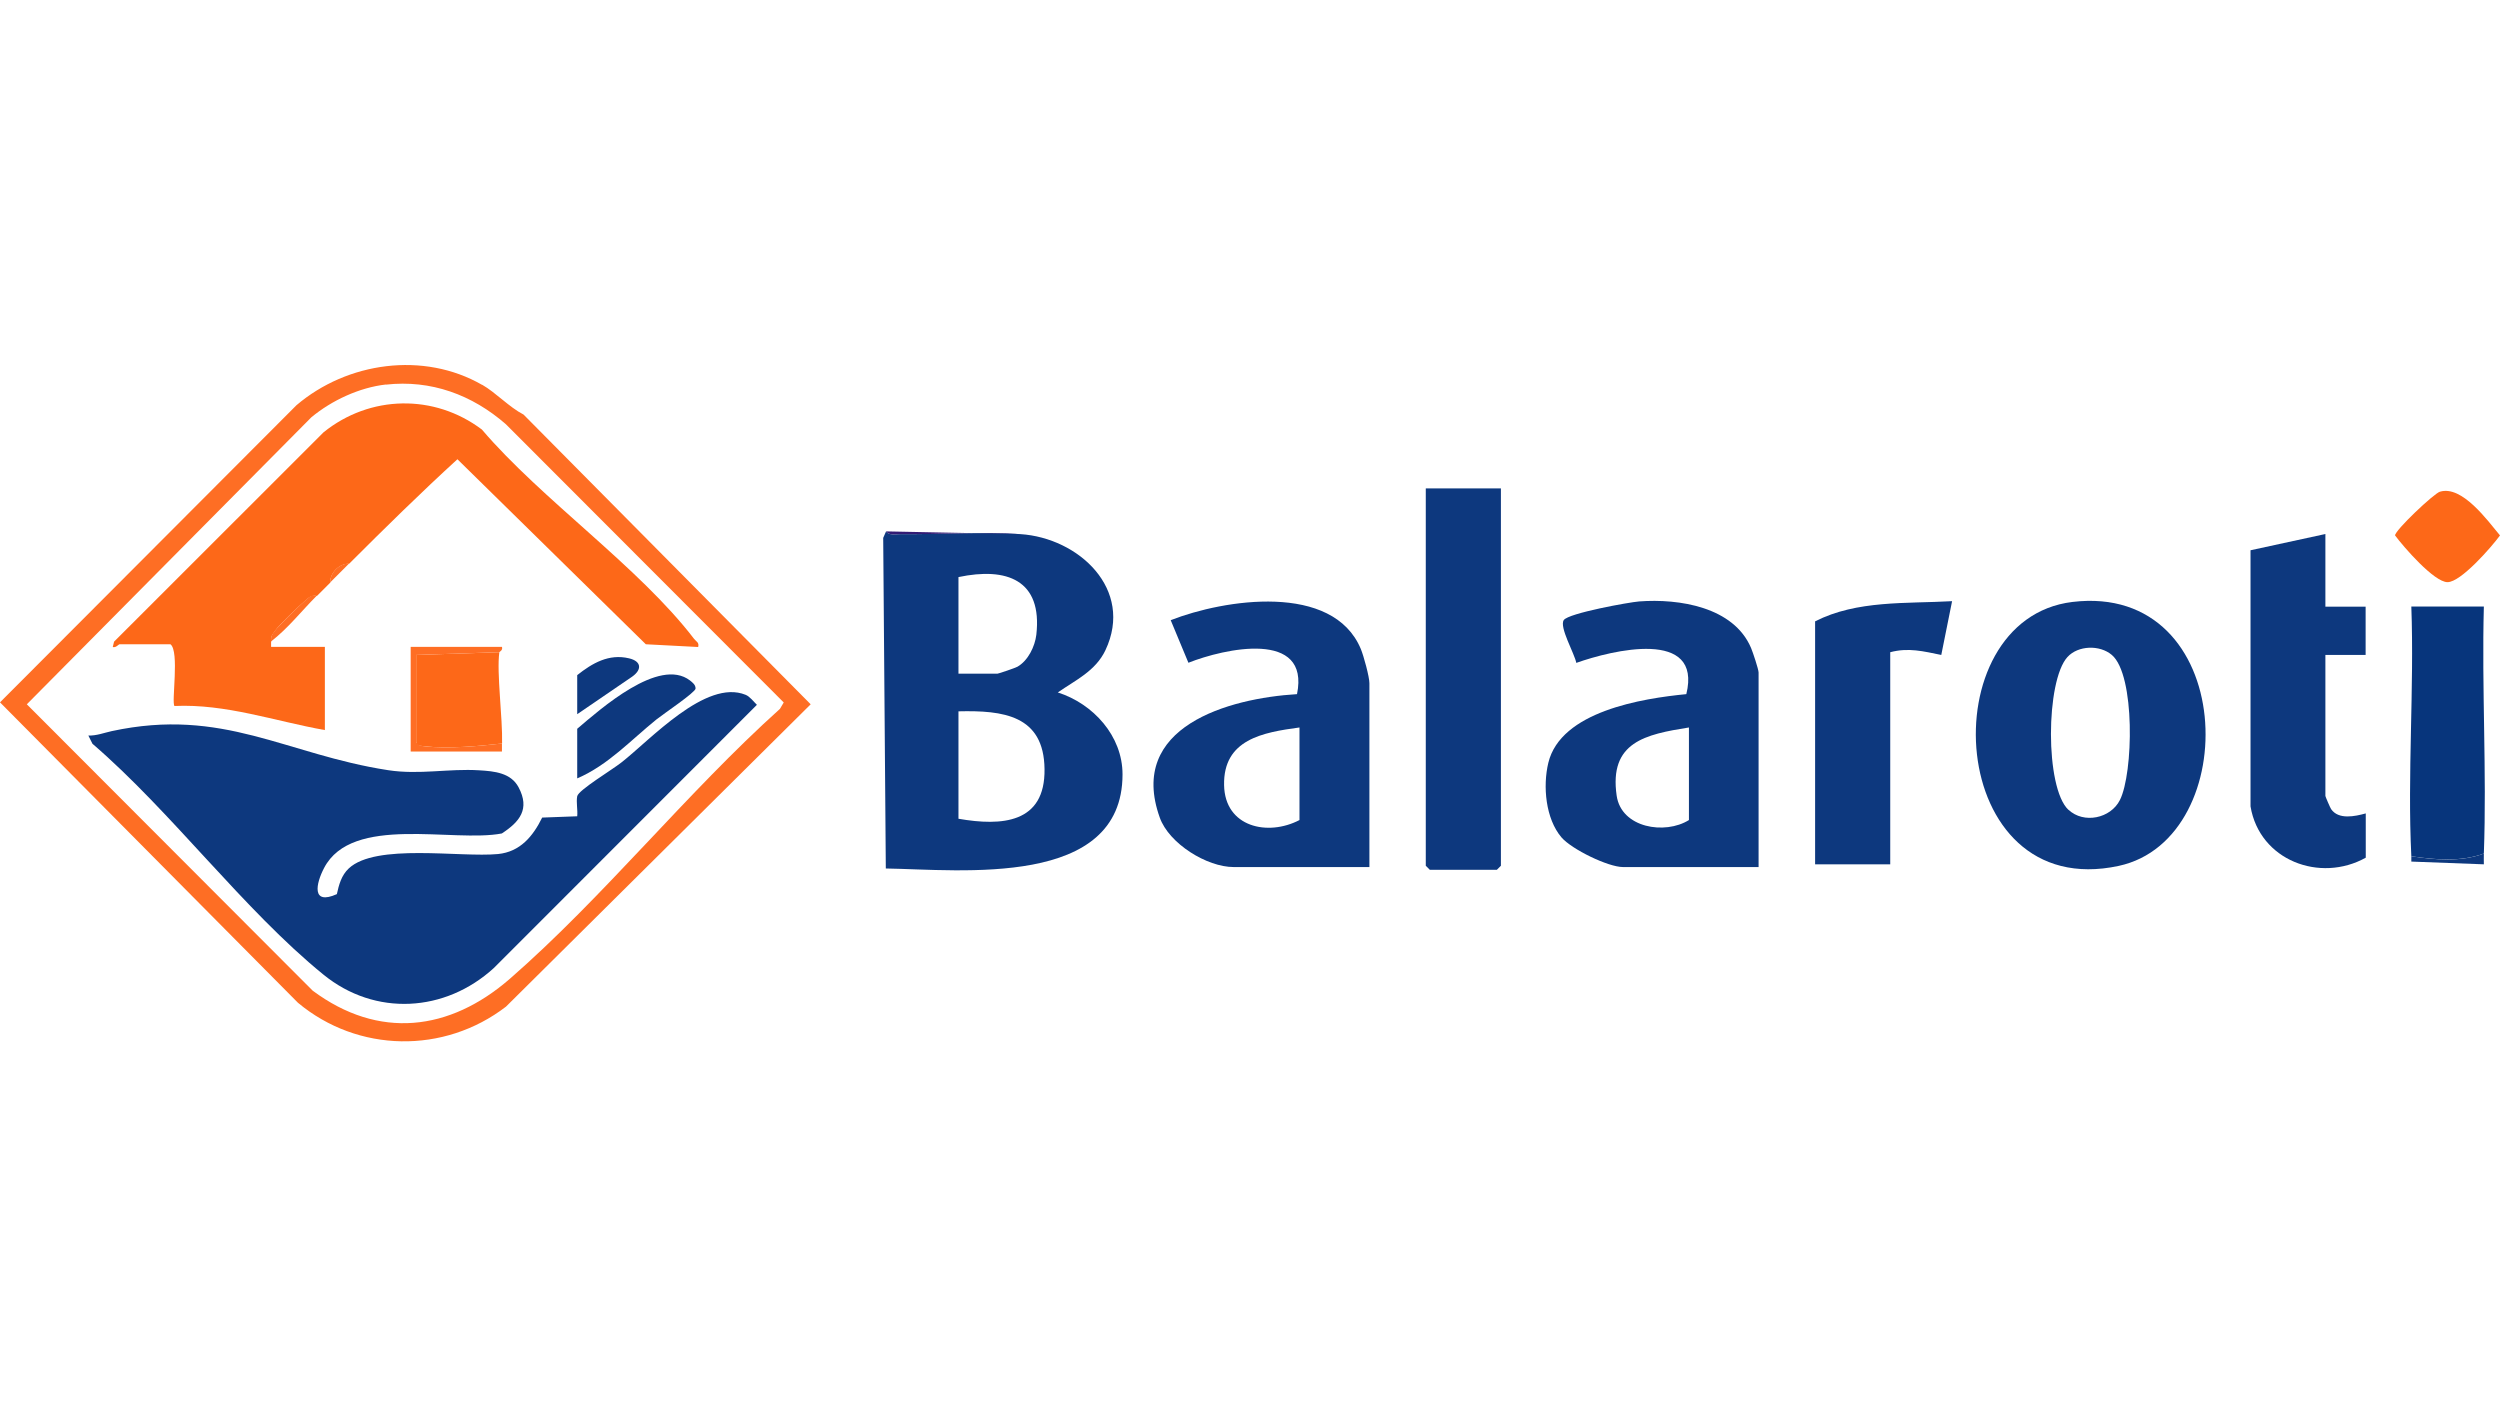 <?xml version="1.0" encoding="UTF-8"?>
<svg id="Camada_2" xmlns="http://www.w3.org/2000/svg" version="1.1" viewBox="0 0 1920 1080">
  <!-- Generator: Adobe Illustrator 29.1.0, SVG Export Plug-In . SVG Version: 2.1.0 Build 54)  -->
  <defs>
    <style>
      .st0 {
        fill: #fe6e24;
      }

      .st1 {
        fill: #321b74;
      }

      .st2 {
        fill: #fd6818;
      }

      .st3 {
        fill: #07357c;
      }

      .st4 {
        fill: #0d387e;
      }
    </style>
  </defs>
  <path class="st4" d="M783.6,410.2c44.9,2.9,87.4,42.4,65.4,89.1-7.6,16.1-23,23-36.6,32.5,27.2,8.7,49.7,33.4,49.7,62.9,0,87.6-124.1,73.2-181.8,72.3l-2-253.9,2.2-5c2.1,3.4,7.8,2.1,11.3,2.1,29.9.3,62.3-1.9,91.8,0ZM736.1,443.2v74.2h29.9c.8,0,13.7-4.4,15.3-5.3,8.2-4.6,13.5-15.5,14.6-24.6,4.8-42.2-22.8-52.1-59.8-44.3ZM736.1,628.8c33.3,5.8,66.7,3.6,66.1-38.2-.5-41.4-31.8-45.1-66.1-44.3v82.5Z"/>
  <path class="st0" d="M370.3,295.5c10.5,6,20.6,17.1,31.8,22.9l220.5,222.5-234,232.2c-47.5,36.5-113.7,35.5-159.8-3L0,539.4l227.7-228.2c39-33.2,97.6-41.5,142.6-15.6ZM296.4,295.3c-20.4,2.3-41.6,12.2-57.3,25.2L20.6,540.9l219.5,219.9c50.8,37.8,105.2,31.2,151.6-9.2,71.8-62.6,136-143.1,207.3-207.2l2.9-4.9-213.4-213.7c-25.9-22.6-57.5-34.3-92.2-30.4Z"/>
  <path class="st4" d="M1591.6,462.3c126.8-15.3,132.2,181.8,35.6,202.7-133.2,28.7-145.3-189.4-35.6-202.7ZM1588.6,621.9c11.7,11,32.4,6.7,39.5-7.5,10.3-20.4,11.9-96-6.2-111.4-9.3-7.9-25.9-7.4-34.1,1.6-16.7,18.3-17.3,100.3.7,117.3Z"/>
  <path class="st4" d="M1350.7,665.9h-104.2c-11.4,0-39.4-13.6-47.3-22.8-12.2-14.4-14.4-39.2-10.1-57.2,9.5-39.6,72.1-49.5,106-52.8,12.5-50.8-57.2-33.7-84.5-24-1.3-7.1-13.3-27.6-9.6-32.9s50.2-13.7,57.9-14.3c30.6-2.3,72.5,4.2,85.9,35.7,1.4,3.3,5.8,16.5,5.8,18.9v149.5ZM1297.1,558.7c-33.3,5.3-61.5,11.1-55.5,52.4,3.6,24.8,37.1,30.2,55.5,18.7v-71.1Z"/>
  <path class="st4" d="M1051.7,665.9h-104.2c-20.6,0-49.7-18-56.8-38-25-69.8,52.7-91.6,105.4-94.8,10.2-49.8-56-35-83.4-24.1l-13.6-32.7c41.1-16.1,124.6-29.1,146,22.1,2.2,5.3,6.6,21.4,6.6,26.3v141.3ZM998,558.7c-28.1,3.8-58.6,9.1-57.9,44.3.6,32.3,33.6,39.5,57.9,26.8v-71.1Z"/>
  <polygon class="st4" points="1152.7 375.1 1152.7 664.9 1149.6 668 1098.1 668 1095 664.9 1095 375.1 1152.7 375.1"/>
  <path class="st4" d="M1785.9,410.2v55.7h30.9v37.1h-30.9v108.3c0,.5,3.7,9.1,4.4,10.1,5.7,8.3,18.2,5.6,26.6,3.3v34c-35.1,19.6-81.6,2.1-88.5-39.4v-196.7c0,0,57.6-12.5,57.6-12.5Z"/>
  <path class="st4" d="M1394,477.2c32.1-16.4,70.1-13.5,105.2-15.5l-8.3,41.3c-13.8-2.8-25.1-5.8-39.2-2.1v162.9h-57.7v-186.6Z"/>
  <path class="st3" d="M1851.9,657.6c-3.1-63,2.3-128.5,0-191.8h55.7c-1.7,63.1,2.3,126.7,0,189.7-17.5,6.6-37.6,4.8-55.7,2.1Z"/>
  <path class="st2" d="M1874,377.6c16.9-5,36.4,22.1,46,33.6-6.5,8.9-30,35.9-40.3,35.9s-33.7-27-40.3-35.9c0-4,29.8-32.2,34.5-33.6Z"/>
  <path class="st1" d="M783.6,410.2c-29.5-1.9-61.9.4-91.8,0-3.5,0-9.2,1.3-11.3-2.1l103.1,2.1Z"/>
  <path class="st4" d="M1907.6,655.6c-.1,2.7,0,5.5,0,8.2l-55.7-2.1c0-1.4,0-2.8,0-4.1,18.1,2.8,38.1,4.6,55.7-2.1Z"/>
  <path class="st4" d="M67.9,564.9c6.2.2,12-2.1,17.9-3.4,85.7-18.5,133.6,17.9,212.3,30,24.1,3.7,46.5-1.4,70,.1,11.6.7,24.3,1.9,30.2,13.1,8.8,16.6.9,26.4-12.9,35.4-37.4,7.2-115-14.8-136.5,26.5-6.3,12-9.9,28.9,9.8,20.1,1.6-7.3,3.5-14.4,9.1-19.7,20.8-19.6,85.6-8.3,114.7-11.1,17-1.7,26.8-13.6,33.9-28l26.9-1c.5-4.9-.9-10.7,0-15.4s26.7-20.2,33.9-25.9c22.2-17.3,64.9-64.4,95.4-52,3.3,1.3,6.2,5.3,8.7,7.7l-202,202.1c-37.4,34.2-91.2,37.4-130.9,5.1-61.4-49.9-116.5-124.9-177.4-177.3l-3.1-6.2Z"/>
  <path class="st2" d="M208.2,492.7c0,1.4,0,2.8,0,4.1h41.3v63.9c-38.3-6.8-76-20.3-115.5-18.5-2.5-2.5,4-42.1-3.1-47.4h-39.2c-.5,0-2.8,2.9-5.1,2.1l1-4.1,160.9-160.8c35.6-28.7,85-29.7,121.6-2.1,46.3,54.2,120.5,105.3,163,160.8,1.6,2.1,4,2.6,3.1,6.2l-40.2-2.1-144.7-142.1c-28,25.6-56.1,53.2-83.2,80.3-7.1-.5-14.9,7-14.4,14.4-3.4,3.4-6.9,6.9-10.3,10.3-4.7-.8-6.3,1.5-9.4,4-4.9,4.1-19.4,18-22.7,22.7s-2.9,3.9-3,8.3Z"/>
  <path class="st2" d="M383.5,500.9c-2.2,15.6,2.6,50.6,2.1,70.1-17.3,2-41.7,4.2-58.9,2.2s-5.3-.3-7.1-3.2v-67l63.9-2.1Z"/>
  <path class="st4" d="M443.3,597.8v-38.1c17.8-15.1,62.9-55.3,86.6-37.1,2,1.6,4.3,3.3,4.3,6.2s-25.2,19.8-30,23.7c-19.6,15.8-37.3,35.2-60.9,45.3Z"/>
  <path class="st4" d="M443.3,548.4v-29.9c11.6-9.2,24.3-16.6,39.8-12.9,9.4,2.2,10.2,8.5,2.5,14l-42.3,28.9Z"/>
  <path class="st0" d="M385.5,571c0,2.1,0,4.1,0,6.2h-70.1v-80.4h70.1c.9,2.6-2,3.9-2.1,4.1l-63.9,2.1v67c1.8,2.9,4.1,2.8,7.1,3.2,17.2,2,41.6-.2,58.9-2.2Z"/>
  <path class="st0" d="M243.2,457.6c-11.6,11.6-21.9,24.9-35.1,35.1,0-4.5.5-4.9,3-8.3s17.8-18.6,22.7-22.7,4.7-4.8,9.4-4Z"/>
  <path class="st0" d="M268,432.9c-4.8,4.8-9.6,9.6-14.4,14.4-.4-7.4,7.3-14.9,14.4-14.4Z"/>
</svg>